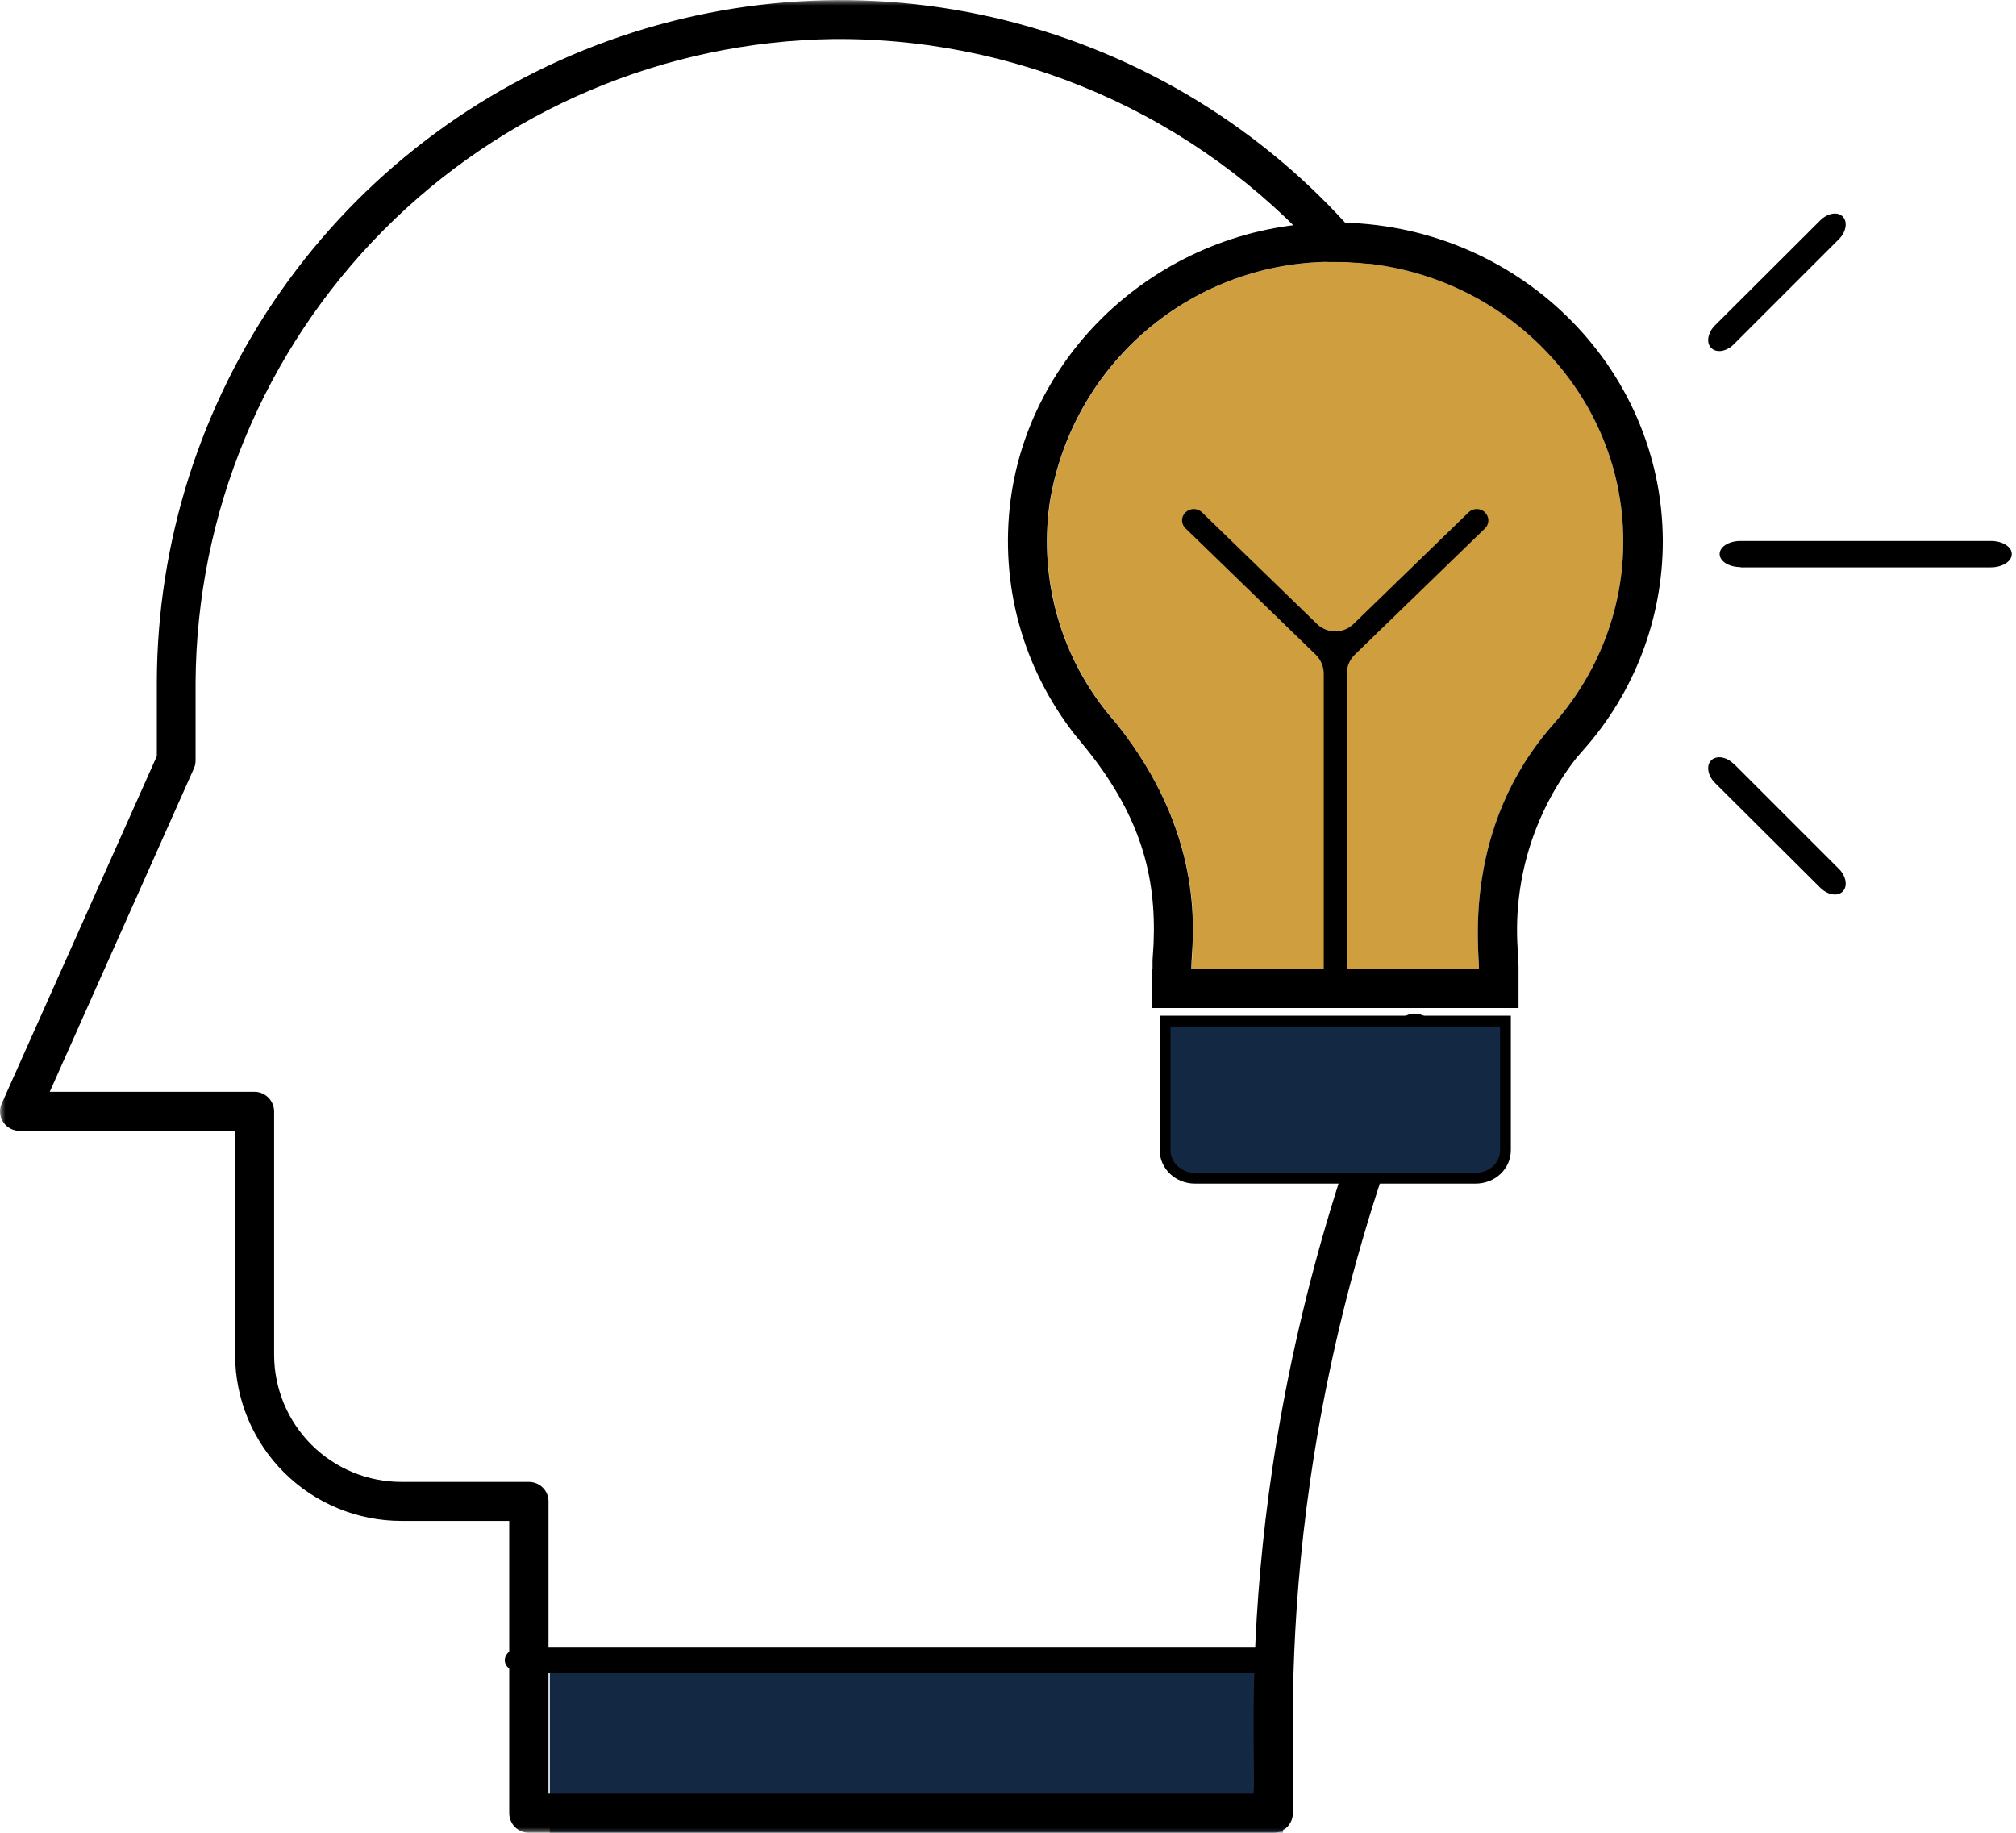 <svg xmlns="http://www.w3.org/2000/svg" width="187" height="170" viewBox="0 0 187 170" fill="none"><mask id="mask0_6_811" style="mask-type:luminance" maskUnits="userSpaceOnUse" x="0" y="0" width="187" height="170"><path d="M0 0H187V170H0V0Z" fill="white"></path></mask><g mask="url(#mask0_6_811)"><path fill-rule="evenodd" clip-rule="evenodd" d="M51 153H119V170H51V153Z" fill="#132843"></path></g><mask id="mask1_6_811" style="mask-type:luminance" maskUnits="userSpaceOnUse" x="0" y="0" width="187" height="170"><path d="M0 0H187V170H0V0Z" fill="white"></path></mask><g mask="url(#mask1_6_811)"><path fill-rule="evenodd" clip-rule="evenodd" d="M116.474 155.21H48.596C47.624 155.21 46.823 154.676 46.823 153.996C46.823 153.316 47.6 152.757 48.596 152.757H116.474C117.446 152.757 118.272 153.316 118.272 153.971C118.272 154.676 117.47 155.21 116.474 155.21Z" fill="black"></path></g><mask id="mask2_6_811" style="mask-type:luminance" maskUnits="userSpaceOnUse" x="0" y="0" width="187" height="170"><path d="M0 0H187V170H0V0Z" fill="white"></path></mask><g mask="url(#mask2_6_811)"><path fill-rule="evenodd" clip-rule="evenodd" d="M49.057 170C48.578 170 48.118 169.812 47.778 169.475C47.437 169.139 47.242 168.682 47.236 168.203V141.076H37.254C33.168 141.082 29.247 139.467 26.351 136.585C23.455 133.702 21.821 129.789 21.808 125.703V104.89H1.821C1.518 104.893 1.219 104.82 0.952 104.676C0.685 104.533 0.458 104.324 0.293 104.07C0.128 103.815 0.031 103.523 0.009 103.221C-0.012 102.918 0.043 102.615 0.17 102.34L14.547 70.137V63.289C14.574 50.288 18.597 37.609 26.071 26.971C33.545 16.332 44.108 8.248 56.33 3.814C68.551 -0.62 81.84 -1.191 94.397 2.18C106.954 5.551 118.171 12.7 126.528 22.659C127.184 23.412 127.087 24.553 126.334 25.209C126.151 25.364 125.939 25.482 125.71 25.555C125.482 25.628 125.241 25.655 125.002 25.635C124.762 25.614 124.529 25.547 124.316 25.436C124.103 25.326 123.914 25.174 123.76 24.99C118.15 18.329 111.159 12.967 103.271 9.277C95.383 5.587 86.787 3.656 78.079 3.619H77.35C61.634 3.835 46.63 10.205 35.559 21.362C24.489 32.519 18.235 47.572 18.141 63.289V70.526C18.141 70.769 18.093 71.036 17.996 71.254L4.614 101.271H23.63C24.601 101.271 25.427 102.097 25.427 103.093V125.679C25.43 127.229 25.739 128.763 26.335 130.194C26.931 131.624 27.803 132.924 28.901 134.017C30 135.111 31.302 135.978 32.736 136.568C34.169 137.158 35.704 137.46 37.254 137.457H49.057C50.053 137.457 50.879 138.259 50.879 139.254V166.381H116.28C116.644 162.253 113.73 132.964 129.54 95.151C129.723 94.704 130.077 94.347 130.524 94.161C130.97 93.974 131.472 93.972 131.92 94.156C132.368 94.339 132.724 94.693 132.911 95.139C133.097 95.586 133.099 96.088 132.916 96.536C117.13 134.251 120.336 163.127 119.923 168.179C119.923 169.199 119.097 170 118.101 170H49.057Z" fill="black"></path></g><mask id="mask3_6_811" style="mask-type:luminance" maskUnits="userSpaceOnUse" x="0" y="0" width="187" height="170"><path d="M0 0H187V170H0V0Z" fill="white"></path></mask><g mask="url(#mask3_6_811)"><path fill-rule="evenodd" clip-rule="evenodd" d="M139.643 106.687C139.643 108.144 138.404 109.286 136.874 109.286H110.84C109.31 109.286 108.071 108.12 108.071 106.687V94.714H139.643V106.687Z" fill="#132843" stroke="black"></path><path fill-rule="evenodd" clip-rule="evenodd" d="M150.571 50.223C150.571 56.44 148.288 62.438 144.111 67.15C135.636 76.718 137.19 88.036 137.19 89.857H110.524C110.524 87.623 112.37 77.666 103.068 66.518C100.799 63.818 99.118 60.674 98.136 57.286C97.153 53.898 96.889 50.343 97.361 46.847C98.316 40.524 101.522 34.758 106.391 30.613C111.26 26.467 117.463 24.22 123.857 24.286C138.598 24.286 150.571 35.943 150.571 50.223Z" fill="#CF9F3F"></path><path d="M106.881 89.857V93.5H140.857V89.663L140.809 88.448C140.256 81.934 142.191 75.453 146.224 70.307L146.856 69.579C151.604 64.249 154.231 57.361 154.239 50.223C154.214 33.879 140.566 20.643 123.857 20.643C108.533 20.643 95.661 31.887 93.743 46.361C92.723 54.23 94.86 61.953 99.717 68.17L100.276 68.85C105.764 75.431 107.27 81.163 107.003 87.55L106.906 89.056V89.857H106.881ZM123.857 24.286C138.574 24.286 150.571 35.943 150.571 50.223C150.571 56.148 148.483 61.88 144.67 66.494L144.111 67.15C135.636 76.719 137.19 88.036 137.19 89.857H124.926V62.487C124.924 62.162 124.987 61.839 125.112 61.539C125.238 61.239 125.422 60.966 125.654 60.739L137.749 49.008C137.918 48.844 138.025 48.626 138.052 48.391C138.079 48.156 138.023 47.92 137.894 47.721L137.749 47.527C137.544 47.327 137.27 47.215 136.984 47.215C136.697 47.215 136.423 47.327 136.219 47.527L125.533 57.897C125.081 58.328 124.481 58.568 123.857 58.568C123.233 58.568 122.633 58.328 122.181 57.897L111.496 47.527C111.291 47.327 111.017 47.215 110.731 47.215C110.445 47.215 110.17 47.327 109.966 47.527C109.79 47.693 109.679 47.916 109.652 48.156C109.625 48.396 109.685 48.638 109.82 48.839L109.966 49.008L122.06 60.739C122.521 61.2 122.789 61.831 122.789 62.487V89.857H110.5L110.524 89.201C110.719 86.141 111.593 77.204 103.579 67.15L103.044 66.519C100.774 63.819 99.094 60.674 98.111 57.286C97.129 53.898 96.865 50.343 97.337 46.847C98.292 40.52 101.502 34.751 106.376 30.605C111.25 26.458 117.459 24.214 123.857 24.286Z" fill="black"></path></g><mask id="mask4_6_811" style="mask-type:luminance" maskUnits="userSpaceOnUse" x="0" y="0" width="187" height="170"><path d="M0 0H187V170H0V0Z" fill="white"></path></mask><g mask="url(#mask4_6_811)"><path fill-rule="evenodd" clip-rule="evenodd" d="M161.451 52.627H184.669C185.737 52.627 186.611 52.069 186.611 51.389C186.611 50.709 185.737 50.174 184.669 50.174H161.451C160.383 50.174 159.509 50.709 159.509 51.389C159.509 52.069 160.383 52.603 161.451 52.603V52.627ZM160.82 31.936L170.583 22.173C171.239 21.517 171.409 20.57 170.923 20.084C170.437 19.599 169.514 19.769 168.834 20.449L159.071 30.187C158.391 30.867 158.246 31.814 158.731 32.276C159.217 32.761 160.14 32.616 160.82 31.936ZM160.82 70.841L170.583 80.604C171.239 81.26 171.409 82.207 170.923 82.693C170.437 83.179 169.514 83.009 168.834 82.329L159.071 72.614C158.391 71.934 158.246 70.987 158.731 70.526C159.217 70.04 160.14 70.186 160.82 70.866V70.841Z" fill="black"></path></g></svg>